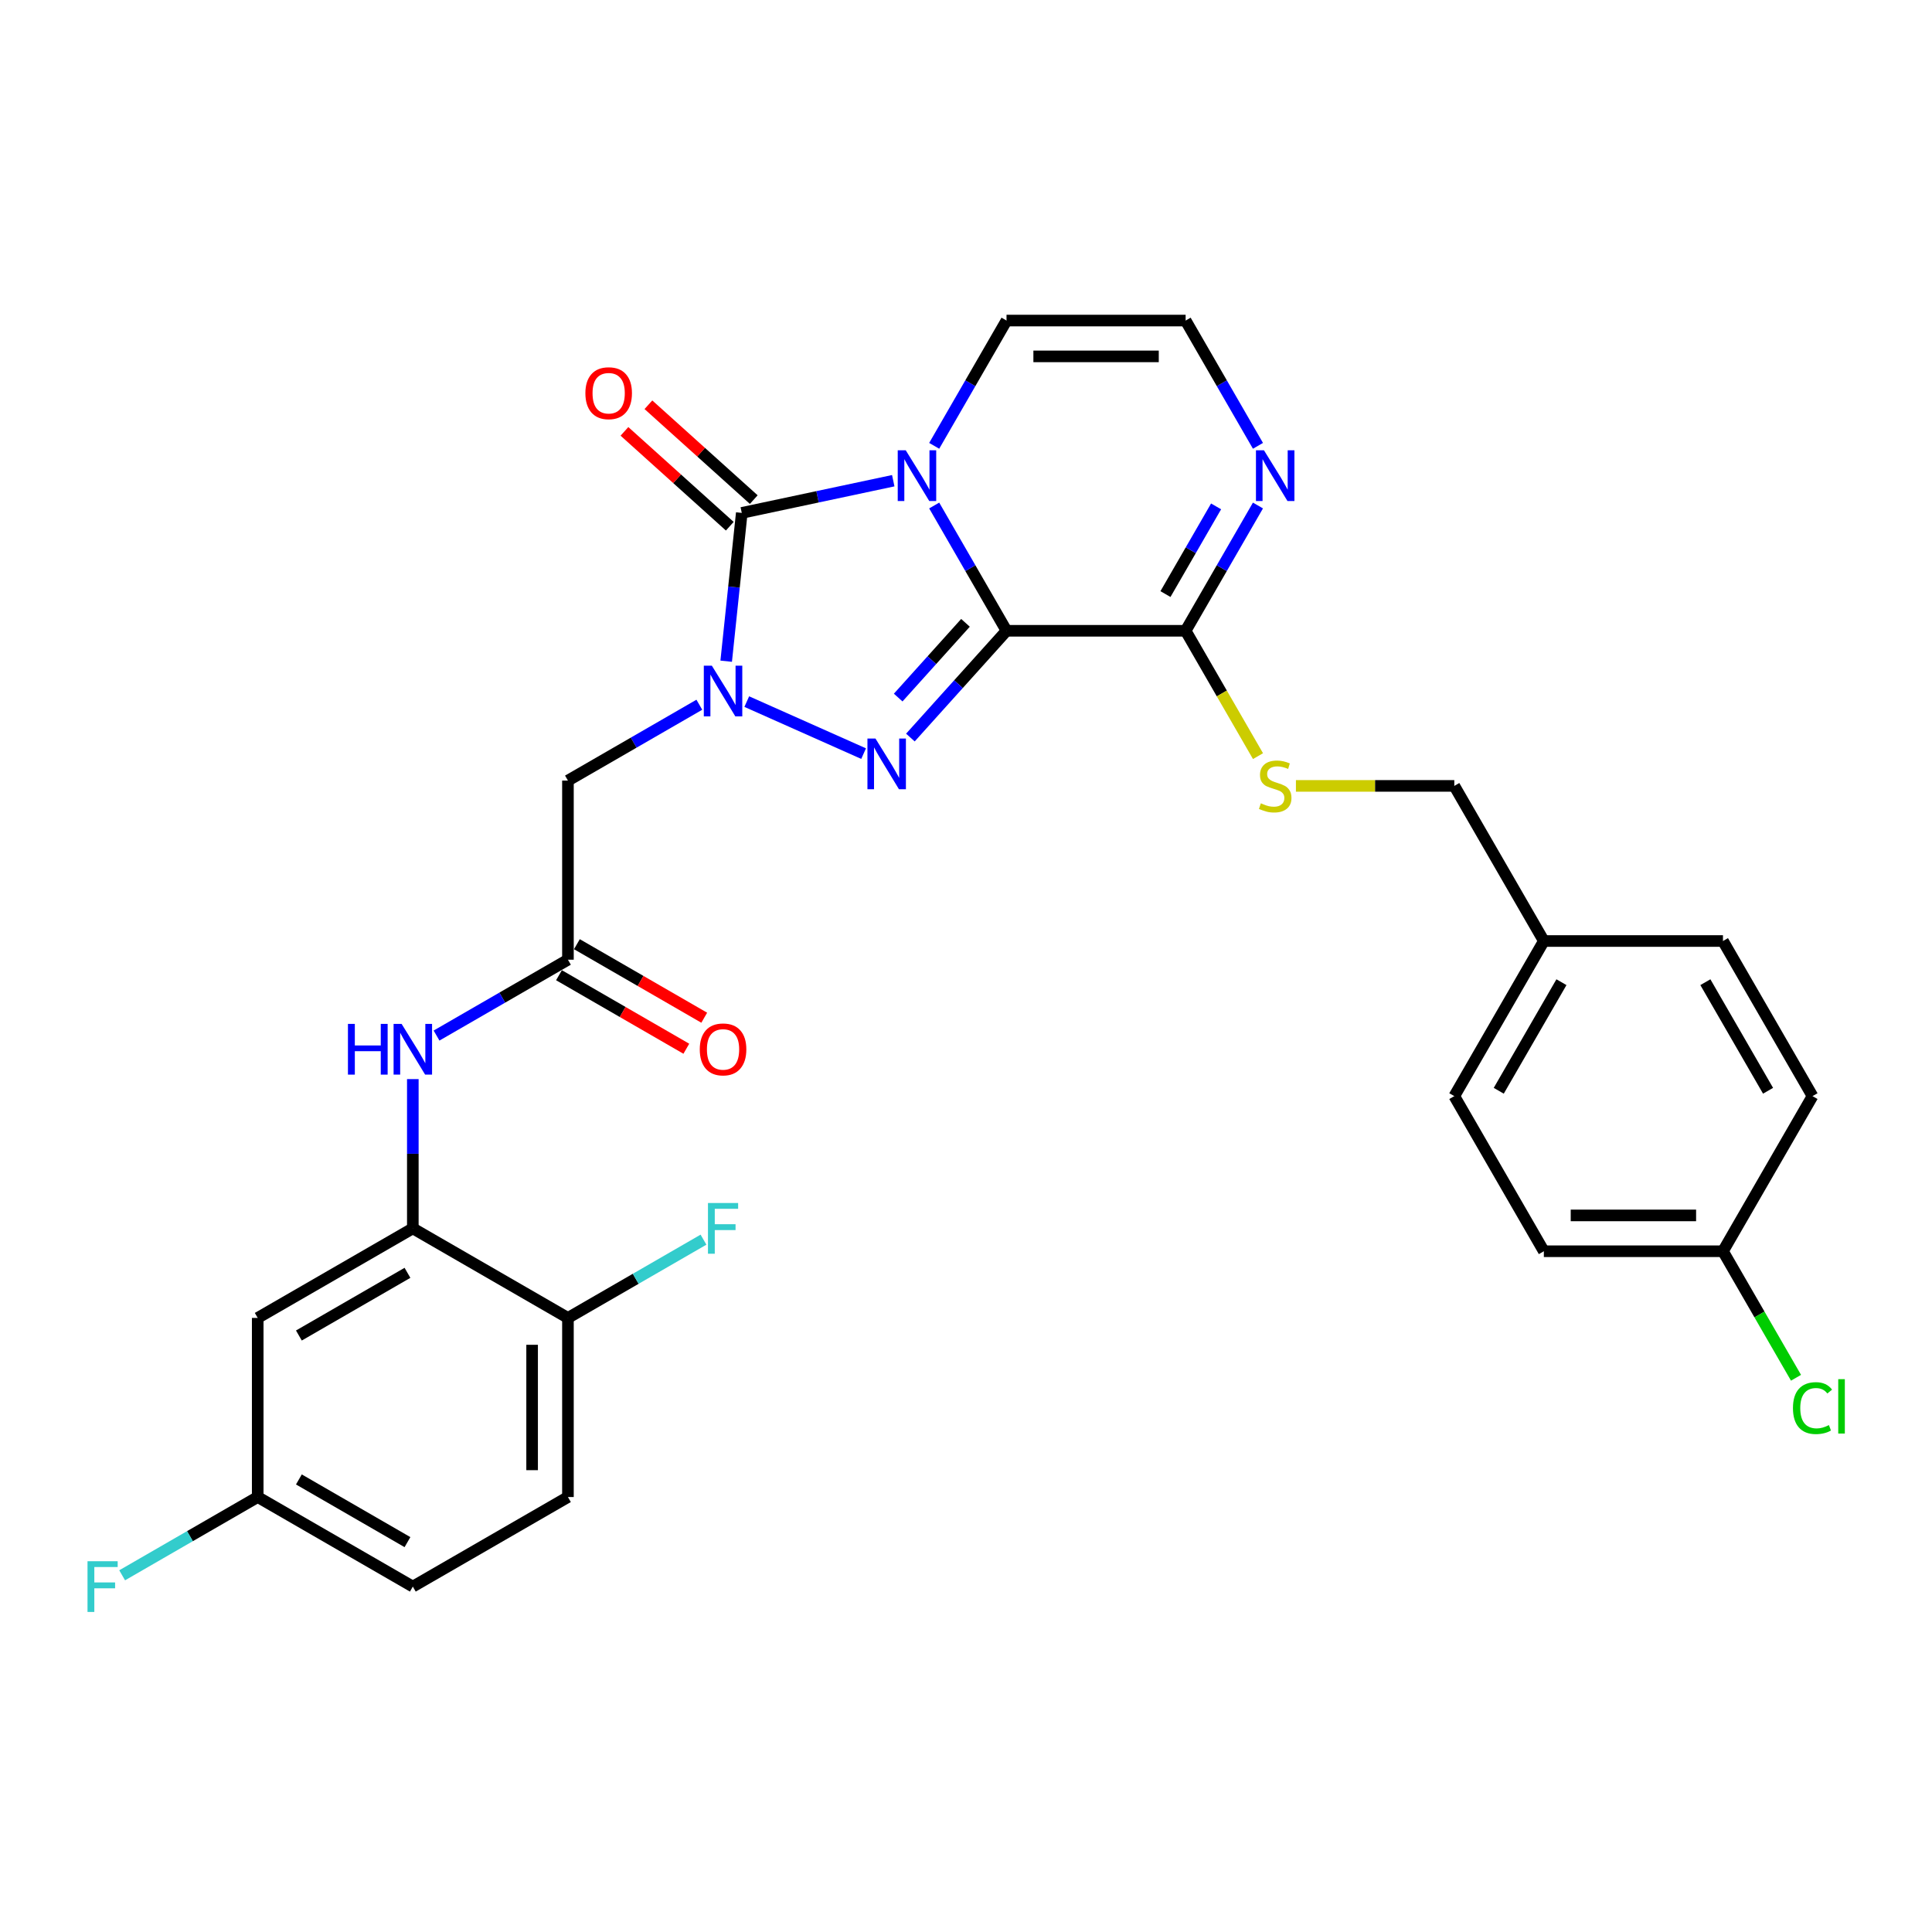 <?xml version='1.0' encoding='iso-8859-1'?>
<svg version='1.1' baseProfile='full'
              xmlns='http://www.w3.org/2000/svg'
                      xmlns:rdkit='http://www.rdkit.org/xml'
                      xmlns:xlink='http://www.w3.org/1999/xlink'
                  xml:space='preserve'
width='1000px' height='1000px' viewBox='0 0 1000 1000'>
<!-- END OF HEADER -->
<rect style='opacity:1.0;fill:#FFFFFF;stroke:none' width='1000' height='1000' x='0' y='0'> </rect>
<path class='bond-0' d='M 520.975,326.494 L 502.257,294.073' style='fill:none;fill-rule:evenodd;stroke:#000000;stroke-width:6px;stroke-linecap:butt;stroke-linejoin:miter;stroke-opacity:1' />
<path class='bond-0' d='M 502.257,294.073 L 483.539,261.652' style='fill:none;fill-rule:evenodd;stroke:#0000FF;stroke-width:6px;stroke-linecap:butt;stroke-linejoin:miter;stroke-opacity:1' />
<path class='bond-2' d='M 520.975,326.494 L 496.096,354.125' style='fill:none;fill-rule:evenodd;stroke:#000000;stroke-width:6px;stroke-linecap:butt;stroke-linejoin:miter;stroke-opacity:1' />
<path class='bond-2' d='M 496.096,354.125 L 471.217,381.756' style='fill:none;fill-rule:evenodd;stroke:#0000FF;stroke-width:6px;stroke-linecap:butt;stroke-linejoin:miter;stroke-opacity:1' />
<path class='bond-2' d='M 499.733,322.376 L 482.317,341.718' style='fill:none;fill-rule:evenodd;stroke:#000000;stroke-width:6px;stroke-linecap:butt;stroke-linejoin:miter;stroke-opacity:1' />
<path class='bond-2' d='M 482.317,341.718 L 464.901,361.06' style='fill:none;fill-rule:evenodd;stroke:#0000FF;stroke-width:6px;stroke-linecap:butt;stroke-linejoin:miter;stroke-opacity:1' />
<path class='bond-4' d='M 520.975,326.494 L 613.682,326.494' style='fill:none;fill-rule:evenodd;stroke:#000000;stroke-width:6px;stroke-linecap:butt;stroke-linejoin:miter;stroke-opacity:1' />
<path class='bond-3' d='M 462.347,248.816 L 423.144,257.149' style='fill:none;fill-rule:evenodd;stroke:#0000FF;stroke-width:6px;stroke-linecap:butt;stroke-linejoin:miter;stroke-opacity:1' />
<path class='bond-3' d='M 423.144,257.149 L 383.941,265.482' style='fill:none;fill-rule:evenodd;stroke:#000000;stroke-width:6px;stroke-linecap:butt;stroke-linejoin:miter;stroke-opacity:1' />
<path class='bond-10' d='M 483.539,230.762 L 502.257,198.341' style='fill:none;fill-rule:evenodd;stroke:#0000FF;stroke-width:6px;stroke-linecap:butt;stroke-linejoin:miter;stroke-opacity:1' />
<path class='bond-10' d='M 502.257,198.341 L 520.975,165.92' style='fill:none;fill-rule:evenodd;stroke:#000000;stroke-width:6px;stroke-linecap:butt;stroke-linejoin:miter;stroke-opacity:1' />
<path class='bond-1' d='M 386.525,363.146 L 447.004,390.073' style='fill:none;fill-rule:evenodd;stroke:#0000FF;stroke-width:6px;stroke-linecap:butt;stroke-linejoin:miter;stroke-opacity:1' />
<path class='bond-5' d='M 361.976,364.768 L 327.97,384.401' style='fill:none;fill-rule:evenodd;stroke:#0000FF;stroke-width:6px;stroke-linecap:butt;stroke-linejoin:miter;stroke-opacity:1' />
<path class='bond-5' d='M 327.97,384.401 L 293.964,404.034' style='fill:none;fill-rule:evenodd;stroke:#000000;stroke-width:6px;stroke-linecap:butt;stroke-linejoin:miter;stroke-opacity:1' />
<path class='bond-30' d='M 375.874,342.236 L 379.907,303.859' style='fill:none;fill-rule:evenodd;stroke:#0000FF;stroke-width:6px;stroke-linecap:butt;stroke-linejoin:miter;stroke-opacity:1' />
<path class='bond-30' d='M 379.907,303.859 L 383.941,265.482' style='fill:none;fill-rule:evenodd;stroke:#000000;stroke-width:6px;stroke-linecap:butt;stroke-linejoin:miter;stroke-opacity:1' />
<path class='bond-14' d='M 390.144,258.592 L 362.881,234.045' style='fill:none;fill-rule:evenodd;stroke:#000000;stroke-width:6px;stroke-linecap:butt;stroke-linejoin:miter;stroke-opacity:1' />
<path class='bond-14' d='M 362.881,234.045 L 335.619,209.498' style='fill:none;fill-rule:evenodd;stroke:#FF0000;stroke-width:6px;stroke-linecap:butt;stroke-linejoin:miter;stroke-opacity:1' />
<path class='bond-14' d='M 377.737,272.371 L 350.475,247.824' style='fill:none;fill-rule:evenodd;stroke:#000000;stroke-width:6px;stroke-linecap:butt;stroke-linejoin:miter;stroke-opacity:1' />
<path class='bond-14' d='M 350.475,247.824 L 323.212,223.277' style='fill:none;fill-rule:evenodd;stroke:#FF0000;stroke-width:6px;stroke-linecap:butt;stroke-linejoin:miter;stroke-opacity:1' />
<path class='bond-6' d='M 613.682,326.494 L 632.4,294.073' style='fill:none;fill-rule:evenodd;stroke:#000000;stroke-width:6px;stroke-linecap:butt;stroke-linejoin:miter;stroke-opacity:1' />
<path class='bond-6' d='M 632.4,294.073 L 651.119,261.652' style='fill:none;fill-rule:evenodd;stroke:#0000FF;stroke-width:6px;stroke-linecap:butt;stroke-linejoin:miter;stroke-opacity:1' />
<path class='bond-6' d='M 603.24,307.497 L 616.343,284.802' style='fill:none;fill-rule:evenodd;stroke:#000000;stroke-width:6px;stroke-linecap:butt;stroke-linejoin:miter;stroke-opacity:1' />
<path class='bond-6' d='M 616.343,284.802 L 629.446,262.107' style='fill:none;fill-rule:evenodd;stroke:#0000FF;stroke-width:6px;stroke-linecap:butt;stroke-linejoin:miter;stroke-opacity:1' />
<path class='bond-11' d='M 613.682,326.494 L 632.411,358.933' style='fill:none;fill-rule:evenodd;stroke:#000000;stroke-width:6px;stroke-linecap:butt;stroke-linejoin:miter;stroke-opacity:1' />
<path class='bond-11' d='M 632.411,358.933 L 651.14,391.372' style='fill:none;fill-rule:evenodd;stroke:#CCCC00;stroke-width:6px;stroke-linecap:butt;stroke-linejoin:miter;stroke-opacity:1' />
<path class='bond-7' d='M 293.964,404.034 L 293.964,496.741' style='fill:none;fill-rule:evenodd;stroke:#000000;stroke-width:6px;stroke-linecap:butt;stroke-linejoin:miter;stroke-opacity:1' />
<path class='bond-12' d='M 651.119,230.762 L 632.4,198.341' style='fill:none;fill-rule:evenodd;stroke:#0000FF;stroke-width:6px;stroke-linecap:butt;stroke-linejoin:miter;stroke-opacity:1' />
<path class='bond-12' d='M 632.4,198.341 L 613.682,165.92' style='fill:none;fill-rule:evenodd;stroke:#000000;stroke-width:6px;stroke-linecap:butt;stroke-linejoin:miter;stroke-opacity:1' />
<path class='bond-9' d='M 293.964,496.741 L 259.958,516.375' style='fill:none;fill-rule:evenodd;stroke:#000000;stroke-width:6px;stroke-linecap:butt;stroke-linejoin:miter;stroke-opacity:1' />
<path class='bond-9' d='M 259.958,516.375 L 225.951,536.008' style='fill:none;fill-rule:evenodd;stroke:#0000FF;stroke-width:6px;stroke-linecap:butt;stroke-linejoin:miter;stroke-opacity:1' />
<path class='bond-16' d='M 289.328,504.77 L 322.287,523.799' style='fill:none;fill-rule:evenodd;stroke:#000000;stroke-width:6px;stroke-linecap:butt;stroke-linejoin:miter;stroke-opacity:1' />
<path class='bond-16' d='M 322.287,523.799 L 355.245,542.827' style='fill:none;fill-rule:evenodd;stroke:#FF0000;stroke-width:6px;stroke-linecap:butt;stroke-linejoin:miter;stroke-opacity:1' />
<path class='bond-16' d='M 298.599,488.713 L 331.557,507.741' style='fill:none;fill-rule:evenodd;stroke:#000000;stroke-width:6px;stroke-linecap:butt;stroke-linejoin:miter;stroke-opacity:1' />
<path class='bond-16' d='M 331.557,507.741 L 364.516,526.77' style='fill:none;fill-rule:evenodd;stroke:#FF0000;stroke-width:6px;stroke-linecap:butt;stroke-linejoin:miter;stroke-opacity:1' />
<path class='bond-8' d='M 213.677,635.802 L 213.677,597.171' style='fill:none;fill-rule:evenodd;stroke:#000000;stroke-width:6px;stroke-linecap:butt;stroke-linejoin:miter;stroke-opacity:1' />
<path class='bond-8' d='M 213.677,597.171 L 213.677,558.54' style='fill:none;fill-rule:evenodd;stroke:#0000FF;stroke-width:6px;stroke-linecap:butt;stroke-linejoin:miter;stroke-opacity:1' />
<path class='bond-13' d='M 213.677,635.802 L 133.39,682.155' style='fill:none;fill-rule:evenodd;stroke:#000000;stroke-width:6px;stroke-linecap:butt;stroke-linejoin:miter;stroke-opacity:1' />
<path class='bond-13' d='M 210.905,658.812 L 154.704,691.26' style='fill:none;fill-rule:evenodd;stroke:#000000;stroke-width:6px;stroke-linecap:butt;stroke-linejoin:miter;stroke-opacity:1' />
<path class='bond-15' d='M 213.677,635.802 L 293.964,682.155' style='fill:none;fill-rule:evenodd;stroke:#000000;stroke-width:6px;stroke-linecap:butt;stroke-linejoin:miter;stroke-opacity:1' />
<path class='bond-31' d='M 520.975,165.92 L 613.682,165.92' style='fill:none;fill-rule:evenodd;stroke:#000000;stroke-width:6px;stroke-linecap:butt;stroke-linejoin:miter;stroke-opacity:1' />
<path class='bond-31' d='M 534.881,184.462 L 599.776,184.462' style='fill:none;fill-rule:evenodd;stroke:#000000;stroke-width:6px;stroke-linecap:butt;stroke-linejoin:miter;stroke-opacity:1' />
<path class='bond-19' d='M 670.771,406.78 L 711.757,406.78' style='fill:none;fill-rule:evenodd;stroke:#CCCC00;stroke-width:6px;stroke-linecap:butt;stroke-linejoin:miter;stroke-opacity:1' />
<path class='bond-19' d='M 711.757,406.78 L 752.743,406.78' style='fill:none;fill-rule:evenodd;stroke:#000000;stroke-width:6px;stroke-linecap:butt;stroke-linejoin:miter;stroke-opacity:1' />
<path class='bond-18' d='M 133.39,682.155 L 133.39,774.862' style='fill:none;fill-rule:evenodd;stroke:#000000;stroke-width:6px;stroke-linecap:butt;stroke-linejoin:miter;stroke-opacity:1' />
<path class='bond-17' d='M 293.964,682.155 L 293.964,774.862' style='fill:none;fill-rule:evenodd;stroke:#000000;stroke-width:6px;stroke-linecap:butt;stroke-linejoin:miter;stroke-opacity:1' />
<path class='bond-17' d='M 275.422,696.061 L 275.422,760.956' style='fill:none;fill-rule:evenodd;stroke:#000000;stroke-width:6px;stroke-linecap:butt;stroke-linejoin:miter;stroke-opacity:1' />
<path class='bond-21' d='M 293.964,682.155 L 329.045,661.901' style='fill:none;fill-rule:evenodd;stroke:#000000;stroke-width:6px;stroke-linecap:butt;stroke-linejoin:miter;stroke-opacity:1' />
<path class='bond-21' d='M 329.045,661.901 L 364.127,641.647' style='fill:none;fill-rule:evenodd;stroke:#33CCCC;stroke-width:6px;stroke-linecap:butt;stroke-linejoin:miter;stroke-opacity:1' />
<path class='bond-23' d='M 293.964,774.862 L 213.677,821.216' style='fill:none;fill-rule:evenodd;stroke:#000000;stroke-width:6px;stroke-linecap:butt;stroke-linejoin:miter;stroke-opacity:1' />
<path class='bond-24' d='M 133.39,774.862 L 98.309,795.117' style='fill:none;fill-rule:evenodd;stroke:#000000;stroke-width:6px;stroke-linecap:butt;stroke-linejoin:miter;stroke-opacity:1' />
<path class='bond-24' d='M 98.309,795.117 L 63.227,815.371' style='fill:none;fill-rule:evenodd;stroke:#33CCCC;stroke-width:6px;stroke-linecap:butt;stroke-linejoin:miter;stroke-opacity:1' />
<path class='bond-33' d='M 133.39,774.862 L 213.677,821.216' style='fill:none;fill-rule:evenodd;stroke:#000000;stroke-width:6px;stroke-linecap:butt;stroke-linejoin:miter;stroke-opacity:1' />
<path class='bond-33' d='M 154.704,765.758 L 210.905,798.205' style='fill:none;fill-rule:evenodd;stroke:#000000;stroke-width:6px;stroke-linecap:butt;stroke-linejoin:miter;stroke-opacity:1' />
<path class='bond-22' d='M 752.743,406.78 L 799.096,487.067' style='fill:none;fill-rule:evenodd;stroke:#000000;stroke-width:6px;stroke-linecap:butt;stroke-linejoin:miter;stroke-opacity:1' />
<path class='bond-20' d='M 891.803,647.64 L 799.096,647.64' style='fill:none;fill-rule:evenodd;stroke:#000000;stroke-width:6px;stroke-linecap:butt;stroke-linejoin:miter;stroke-opacity:1' />
<path class='bond-20' d='M 877.897,629.098 L 813.002,629.098' style='fill:none;fill-rule:evenodd;stroke:#000000;stroke-width:6px;stroke-linecap:butt;stroke-linejoin:miter;stroke-opacity:1' />
<path class='bond-25' d='M 891.803,647.64 L 910.709,680.385' style='fill:none;fill-rule:evenodd;stroke:#000000;stroke-width:6px;stroke-linecap:butt;stroke-linejoin:miter;stroke-opacity:1' />
<path class='bond-25' d='M 910.709,680.385 L 929.614,713.13' style='fill:none;fill-rule:evenodd;stroke:#00CC00;stroke-width:6px;stroke-linecap:butt;stroke-linejoin:miter;stroke-opacity:1' />
<path class='bond-32' d='M 891.803,647.64 L 938.157,567.353' style='fill:none;fill-rule:evenodd;stroke:#000000;stroke-width:6px;stroke-linecap:butt;stroke-linejoin:miter;stroke-opacity:1' />
<path class='bond-28' d='M 799.096,487.067 L 891.803,487.067' style='fill:none;fill-rule:evenodd;stroke:#000000;stroke-width:6px;stroke-linecap:butt;stroke-linejoin:miter;stroke-opacity:1' />
<path class='bond-29' d='M 799.096,487.067 L 752.743,567.353' style='fill:none;fill-rule:evenodd;stroke:#000000;stroke-width:6px;stroke-linecap:butt;stroke-linejoin:miter;stroke-opacity:1' />
<path class='bond-29' d='M 808.2,508.38 L 775.753,564.581' style='fill:none;fill-rule:evenodd;stroke:#000000;stroke-width:6px;stroke-linecap:butt;stroke-linejoin:miter;stroke-opacity:1' />
<path class='bond-26' d='M 938.157,567.353 L 891.803,487.067' style='fill:none;fill-rule:evenodd;stroke:#000000;stroke-width:6px;stroke-linecap:butt;stroke-linejoin:miter;stroke-opacity:1' />
<path class='bond-26' d='M 915.146,564.581 L 882.699,508.38' style='fill:none;fill-rule:evenodd;stroke:#000000;stroke-width:6px;stroke-linecap:butt;stroke-linejoin:miter;stroke-opacity:1' />
<path class='bond-27' d='M 799.096,647.64 L 752.743,567.353' style='fill:none;fill-rule:evenodd;stroke:#000000;stroke-width:6px;stroke-linecap:butt;stroke-linejoin:miter;stroke-opacity:1' />
<path  class='atom-1' d='M 468.818 233.08
L 477.422 246.986
Q 478.274 248.358, 479.647 250.842
Q 481.019 253.327, 481.093 253.475
L 481.093 233.08
L 484.579 233.08
L 484.579 259.334
L 480.982 259.334
L 471.748 244.13
Q 470.673 242.35, 469.523 240.311
Q 468.41 238.271, 468.077 237.641
L 468.077 259.334
L 464.665 259.334
L 464.665 233.08
L 468.818 233.08
' fill='#0000FF'/>
<path  class='atom-2' d='M 368.447 344.554
L 377.05 358.46
Q 377.903 359.832, 379.275 362.316
Q 380.647 364.801, 380.721 364.949
L 380.721 344.554
L 384.207 344.554
L 384.207 370.808
L 380.61 370.808
L 371.376 355.604
Q 370.301 353.824, 369.151 351.785
Q 368.039 349.745, 367.705 349.115
L 367.705 370.808
L 364.293 370.808
L 364.293 344.554
L 368.447 344.554
' fill='#0000FF'/>
<path  class='atom-3' d='M 453.139 382.261
L 461.742 396.167
Q 462.595 397.539, 463.967 400.024
Q 465.339 402.508, 465.413 402.656
L 465.413 382.261
L 468.899 382.261
L 468.899 408.516
L 465.302 408.516
L 456.068 393.312
Q 454.993 391.532, 453.843 389.492
Q 452.731 387.452, 452.397 386.822
L 452.397 408.516
L 448.986 408.516
L 448.986 382.261
L 453.139 382.261
' fill='#0000FF'/>
<path  class='atom-7' d='M 654.232 233.08
L 662.835 246.986
Q 663.688 248.358, 665.06 250.842
Q 666.433 253.327, 666.507 253.475
L 666.507 233.08
L 669.992 233.08
L 669.992 259.334
L 666.395 259.334
L 657.162 244.13
Q 656.086 242.35, 654.937 240.311
Q 653.824 238.271, 653.491 237.641
L 653.491 259.334
L 650.079 259.334
L 650.079 233.08
L 654.232 233.08
' fill='#0000FF'/>
<path  class='atom-10' d='M 180.099 529.968
L 183.659 529.968
L 183.659 541.129
L 197.082 541.129
L 197.082 529.968
L 200.642 529.968
L 200.642 556.222
L 197.082 556.222
L 197.082 544.096
L 183.659 544.096
L 183.659 556.222
L 180.099 556.222
L 180.099 529.968
' fill='#0000FF'/>
<path  class='atom-10' d='M 207.874 529.968
L 216.477 543.874
Q 217.33 545.246, 218.702 547.73
Q 220.074 550.215, 220.148 550.363
L 220.148 529.968
L 223.634 529.968
L 223.634 556.222
L 220.037 556.222
L 210.803 541.018
Q 209.728 539.238, 208.578 537.199
Q 207.466 535.159, 207.132 534.529
L 207.132 556.222
L 203.72 556.222
L 203.72 529.968
L 207.874 529.968
' fill='#0000FF'/>
<path  class='atom-12' d='M 652.619 415.791
Q 652.916 415.902, 654.14 416.422
Q 655.363 416.941, 656.698 417.275
Q 658.07 417.571, 659.405 417.571
Q 661.89 417.571, 663.336 416.385
Q 664.782 415.161, 664.782 413.047
Q 664.782 411.601, 664.041 410.711
Q 663.336 409.821, 662.224 409.339
Q 661.111 408.857, 659.257 408.3
Q 656.921 407.596, 655.512 406.928
Q 654.14 406.261, 653.138 404.852
Q 652.174 403.443, 652.174 401.069
Q 652.174 397.769, 654.399 395.729
Q 656.661 393.69, 661.111 393.69
Q 664.152 393.69, 667.601 395.136
L 666.748 397.991
Q 663.596 396.694, 661.222 396.694
Q 658.664 396.694, 657.255 397.769
Q 655.845 398.807, 655.882 400.624
Q 655.882 402.033, 656.587 402.886
Q 657.329 403.739, 658.367 404.221
Q 659.442 404.703, 661.222 405.26
Q 663.596 406.001, 665.005 406.743
Q 666.414 407.485, 667.415 409.005
Q 668.454 410.488, 668.454 413.047
Q 668.454 416.681, 666.006 418.647
Q 663.596 420.575, 659.554 420.575
Q 657.217 420.575, 655.437 420.056
Q 653.695 419.574, 651.618 418.721
L 652.619 415.791
' fill='#CCCC00'/>
<path  class='atom-15' d='M 302.994 203.523
Q 302.994 197.219, 306.109 193.696
Q 309.224 190.173, 315.046 190.173
Q 320.868 190.173, 323.983 193.696
Q 327.098 197.219, 327.098 203.523
Q 327.098 209.901, 323.946 213.535
Q 320.794 217.132, 315.046 217.132
Q 309.261 217.132, 306.109 213.535
Q 302.994 209.938, 302.994 203.523
M 315.046 214.166
Q 319.051 214.166, 321.202 211.496
Q 323.39 208.789, 323.39 203.523
Q 323.39 198.368, 321.202 195.773
Q 319.051 193.14, 315.046 193.14
Q 311.041 193.14, 308.853 195.736
Q 306.702 198.331, 306.702 203.523
Q 306.702 208.826, 308.853 211.496
Q 311.041 214.166, 315.046 214.166
' fill='#FF0000'/>
<path  class='atom-17' d='M 362.198 543.169
Q 362.198 536.865, 365.313 533.342
Q 368.428 529.819, 374.25 529.819
Q 380.072 529.819, 383.187 533.342
Q 386.302 536.865, 386.302 543.169
Q 386.302 549.547, 383.15 553.181
Q 379.998 556.778, 374.25 556.778
Q 368.465 556.778, 365.313 553.181
Q 362.198 549.584, 362.198 543.169
M 374.25 553.812
Q 378.255 553.812, 380.406 551.142
Q 382.594 548.435, 382.594 543.169
Q 382.594 538.014, 380.406 535.419
Q 378.255 532.786, 374.25 532.786
Q 370.245 532.786, 368.057 535.382
Q 365.907 537.977, 365.907 543.169
Q 365.907 548.472, 368.057 551.142
Q 370.245 553.812, 374.25 553.812
' fill='#FF0000'/>
<path  class='atom-22' d='M 366.444 622.674
L 382.056 622.674
L 382.056 625.678
L 369.967 625.678
L 369.967 633.651
L 380.721 633.651
L 380.721 636.692
L 369.967 636.692
L 369.967 648.929
L 366.444 648.929
L 366.444 622.674
' fill='#33CCCC'/>
<path  class='atom-25' d='M 45.298 808.088
L 60.91 808.088
L 60.91 811.092
L 48.821 811.092
L 48.821 819.065
L 59.575 819.065
L 59.575 822.106
L 48.821 822.106
L 48.821 834.343
L 45.298 834.343
L 45.298 808.088
' fill='#33CCCC'/>
<path  class='atom-26' d='M 928.033 728.835
Q 928.033 722.308, 931.074 718.897
Q 934.152 715.448, 939.974 715.448
Q 945.388 715.448, 948.28 719.268
L 945.833 721.27
Q 943.719 718.489, 939.974 718.489
Q 936.006 718.489, 933.892 721.159
Q 931.815 723.792, 931.815 728.835
Q 931.815 734.027, 933.966 736.697
Q 936.154 739.366, 940.382 739.366
Q 943.274 739.366, 946.649 737.624
L 947.687 740.405
Q 946.315 741.295, 944.238 741.814
Q 942.162 742.333, 939.862 742.333
Q 934.152 742.333, 931.074 738.847
Q 928.033 735.362, 928.033 728.835
' fill='#00CC00'/>
<path  class='atom-26' d='M 951.469 713.854
L 954.881 713.854
L 954.881 741.999
L 951.469 741.999
L 951.469 713.854
' fill='#00CC00'/>
</svg>
